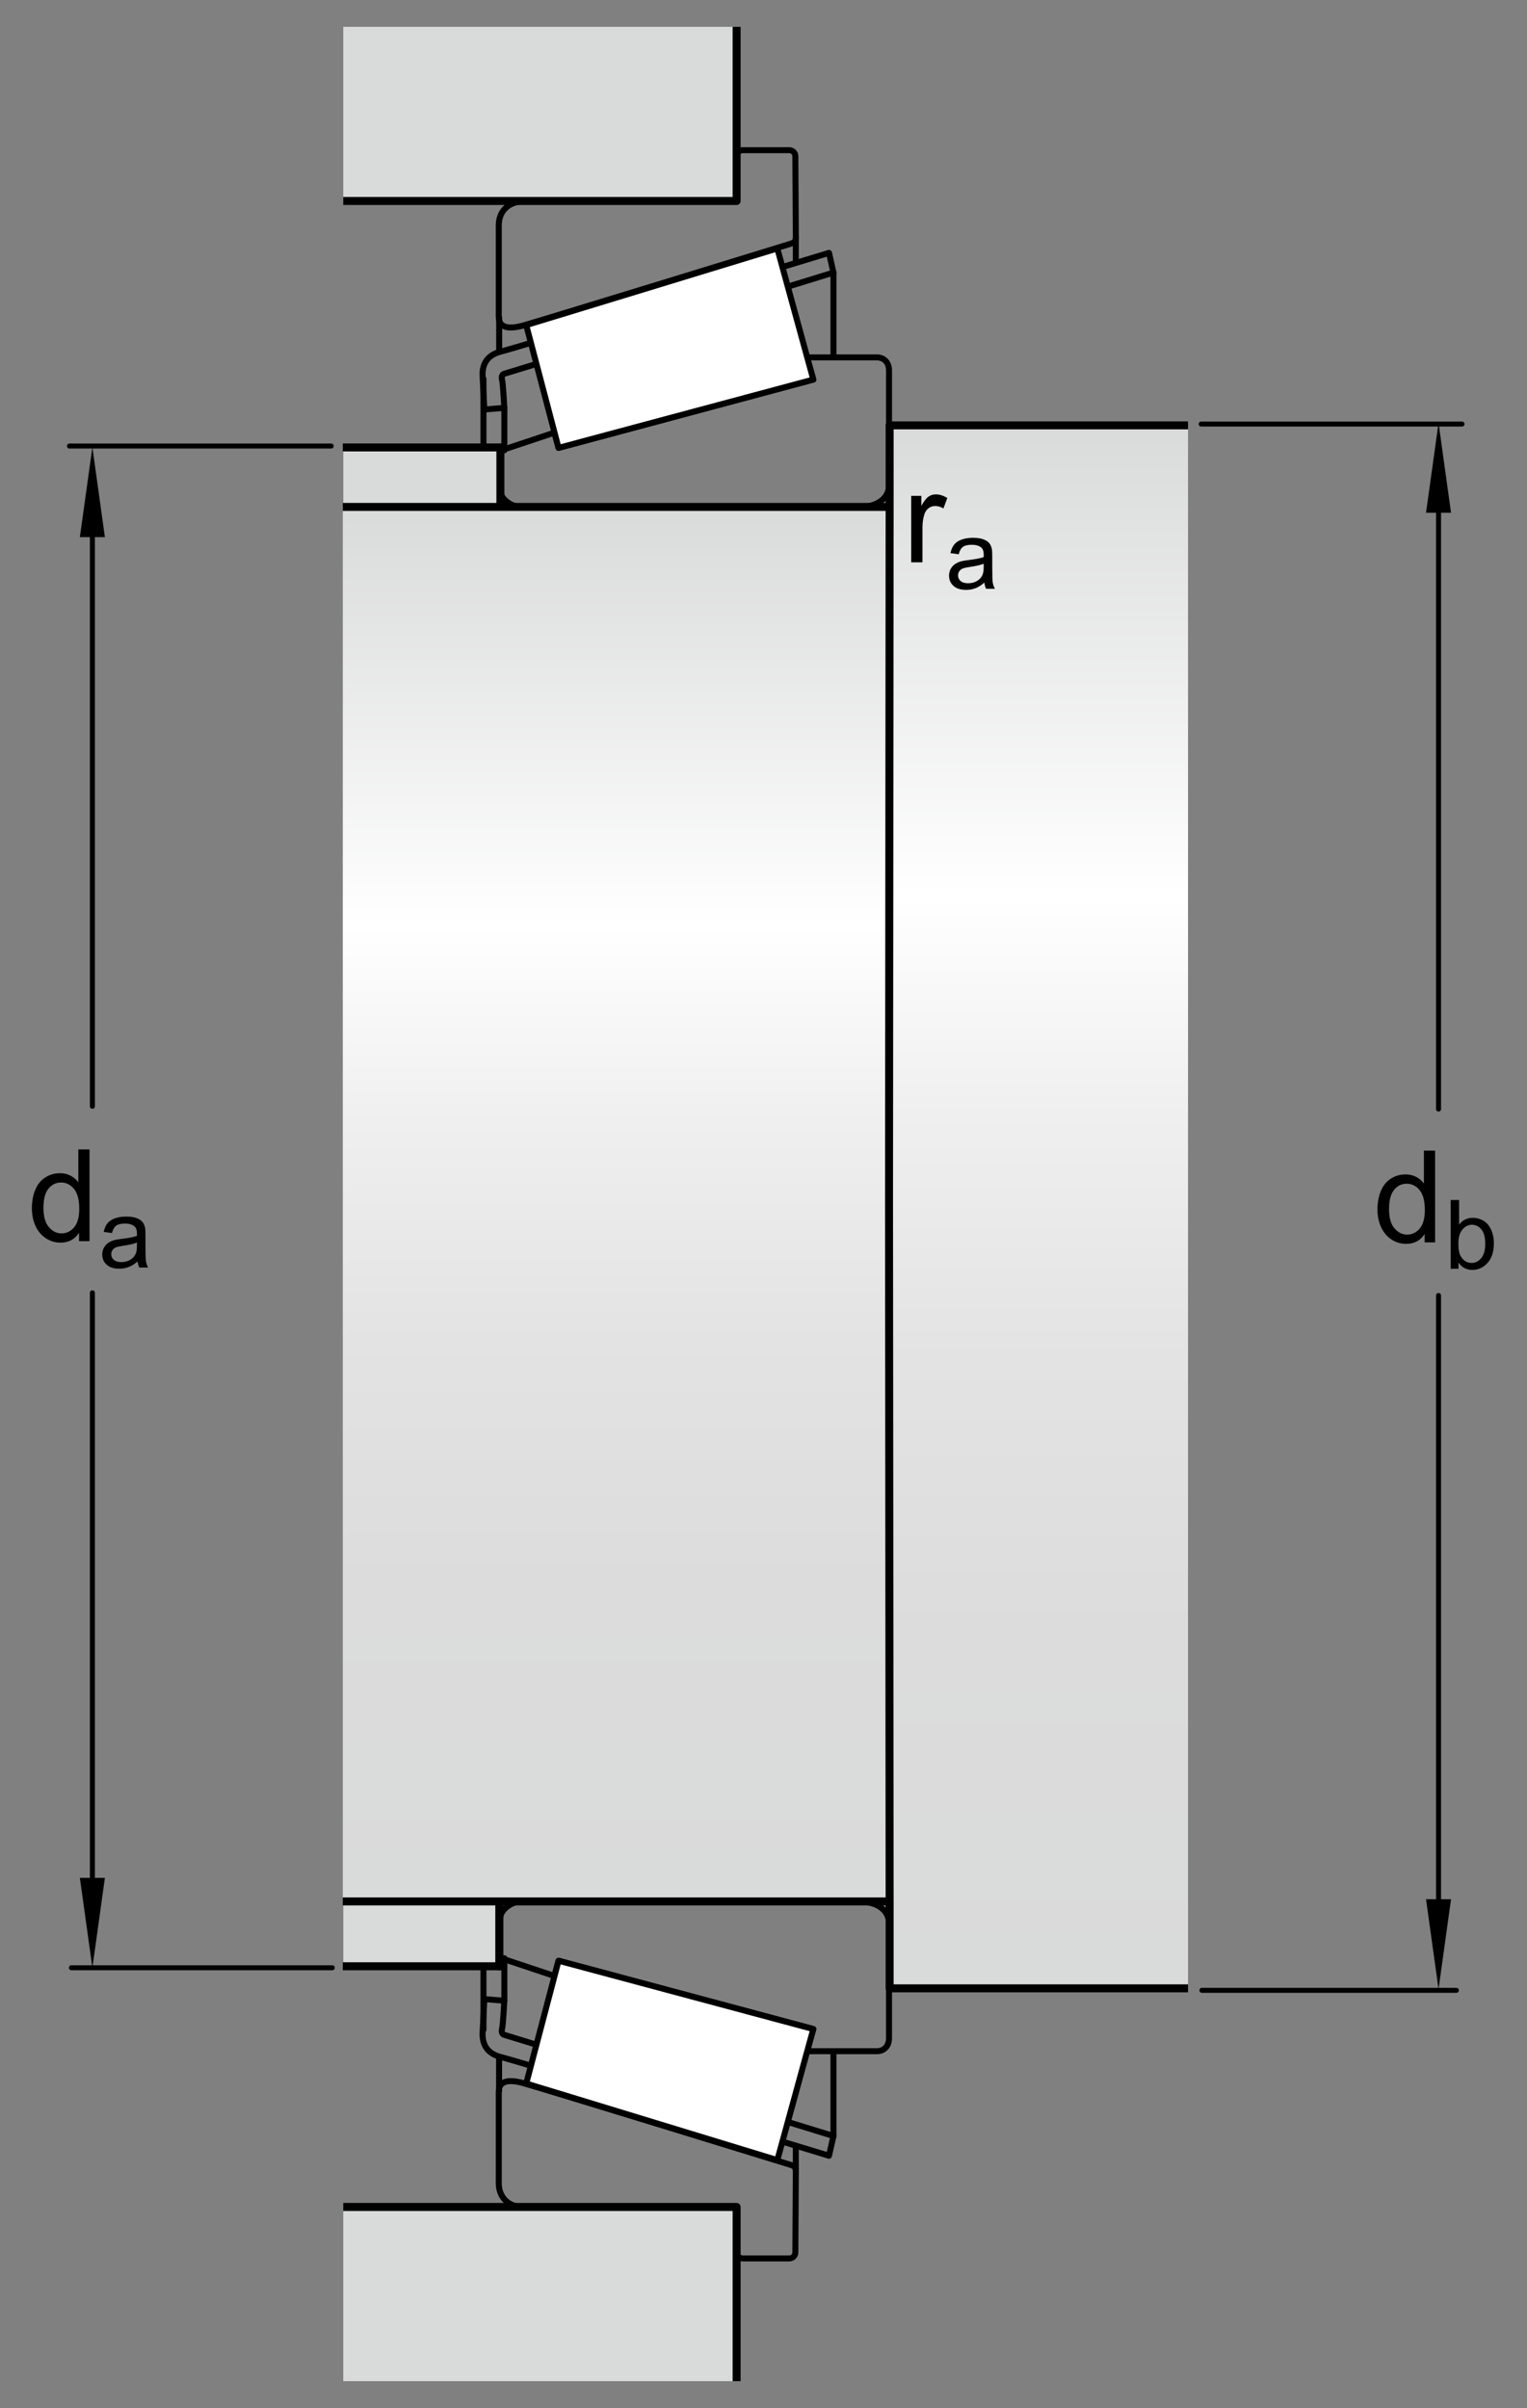 <?xml version="1.0" encoding="utf-8"?>
<!-- Generator: Adobe Illustrator 15.1.0, SVG Export Plug-In . SVG Version: 6.00 Build 0)  -->
<!DOCTYPE svg PUBLIC "-//W3C//DTD SVG 1.1//EN" "http://www.w3.org/Graphics/SVG/1.1/DTD/svg11.dtd">
<svg version="1.1" id="Lager_1" xmlns="http://www.w3.org/2000/svg" xmlns:xlink="http://www.w3.org/1999/xlink" x="0px" y="0px"
	 width="143px" height="225.5px" viewBox="0 0 143 225.5" enable-background="new 0 0 143 225.5" xml:space="preserve">
<rect x="0" y="0" width="143" height="225.5" fill="#808080" stroke="none"/>
<linearGradient id="SVGID_1_" gradientUnits="userSpaceOnUse" x1="97.255" y1="39.83" x2="97.255" y2="186.479">
	<stop  offset="0" style="stop-color:#D9DADA"/>
	<stop  offset="0.3" style="stop-color:#FFFFFF"/>
	<stop  offset="0.441" style="stop-color:#EFEFEF"/>
	<stop  offset="0.597" style="stop-color:#E3E3E3"/>
	<stop  offset="0.771" style="stop-color:#DCDCDC"/>
	<stop  offset="1" style="stop-color:#D9DADA"/>
</linearGradient>
<rect x="83.255" y="39.83" fill="url(#SVGID_1_)" width="28" height="146.355"/>
<linearGradient id="SVGID_2_" gradientUnits="userSpaceOnUse" x1="57.679" y1="47.469" x2="57.679" y2="178.021">
	<stop  offset="0" style="stop-color:#D9DADA"/>
	<stop  offset="0.3" style="stop-color:#FFFFFF"/>
	<stop  offset="0.441" style="stop-color:#EFEFEF"/>
	<stop  offset="0.597" style="stop-color:#E3E3E3"/>
	<stop  offset="0.771" style="stop-color:#DCDCDC"/>
	<stop  offset="1" style="stop-color:#D9DADA"/>
</linearGradient>
<rect x="32.104" y="47.469" fill="url(#SVGID_2_)" width="51.151" height="130.291"/>
<g>
	<g>
		<g>
			<g>
				<polygon fill="#D9DADA" points="32.15,184.121 46.667,184.121 46.816,178.004 32.15,178.004 				"/>
				
					<line fill="none" stroke="#000000" stroke-width="0.748" stroke-linecap="round" stroke-linejoin="round" stroke-miterlimit="1" x1="83.312" y1="47.595" x2="83.255" y2="112.762"/>
				<polygon fill="#D9DADA" points="32.15,41.896 46.722,41.896 46.631,47.51 32.15,47.51 				"/>
				
					<line fill="none" stroke="#000000" stroke-width="0.748" stroke-linejoin="round" stroke-miterlimit="1" x1="47.055" y1="41.896" x2="32.104" y2="41.896"/>
				
					<line fill="none" stroke="#000000" stroke-width="0.748" stroke-linecap="round" stroke-linejoin="round" stroke-miterlimit="1" x1="46.86" y1="41.891" x2="46.86" y2="47.08"/>
				<polyline fill="none" stroke="#000000" stroke-width="0.748" stroke-linejoin="round" stroke-miterlimit="1" points="
					111.255,39.83 83.312,39.83 83.312,47.469 32.104,47.469 				"/>
				
					<line fill="none" stroke="#000000" stroke-width="0.748" stroke-linecap="round" stroke-linejoin="round" stroke-miterlimit="1" x1="83.312" y1="178.424" x2="83.255" y2="112.762"/>
				
					<line fill="none" stroke="#000000" stroke-width="0.748" stroke-linejoin="round" stroke-miterlimit="1" x1="47.055" y1="184.121" x2="32.104" y2="184.121"/>
				
					<line fill="none" stroke="#000000" stroke-width="0.748" stroke-linecap="round" stroke-linejoin="round" stroke-miterlimit="1" x1="46.757" y1="184.127" x2="46.757" y2="178.469"/>
				<polyline fill="none" stroke="#000000" stroke-width="0.748" stroke-linejoin="round" stroke-miterlimit="1" points="
					111.255,186.186 83.312,186.186 83.312,178.049 32.104,178.049 				"/>
			</g>
		</g>
	</g>
	<g>
		<g>
			<path fill="none" stroke="#000000" stroke-width="0.561" stroke-linejoin="round" d="M77.634,23.68l0.418,1.845
				c0,0-30.576,9.41-30.81,9.468c-0.221,0.057-0.305,0.277-0.221,0.584c0.082,0.305,0.209,2.618,0.209,2.618l-1.874,0.149
				c0,0-0.106-2.162-0.159-3.075c-0.057-0.963,0.25-1.998,1.748-2.359C48.444,32.548,77.634,23.68,77.634,23.68z"/>
			
				<path fill="none" stroke="#000000" stroke-width="0.561" stroke-linecap="round" stroke-linejoin="round" stroke-miterlimit="1" d="
				M72.794,23.266"/>
			
				<path fill="none" stroke="#000000" stroke-width="0.561" stroke-linecap="round" stroke-linejoin="round" stroke-miterlimit="1" d="
				M76.165,35.542l-0.605-2.075c0,0,5.967,0,6.572,0c0.604,0,1.123,0.434,1.123,1.21c0,0.778,0,9.164,0,10.722
				c0,1.555-1.557,2.074-2.68,2.074c-1.125,0-31.469,0-31.813,0c-0.822,0-1.901-0.735-1.901-1.514s0-3.761,0-3.761l5.056-1.686
				l0.391,1.427L76.165,35.542z"/>
			
				<path fill="none" stroke="#000000" stroke-width="0.561" stroke-linecap="round" stroke-linejoin="round" stroke-miterlimit="1" d="
				M76.165,35.542"/>
			
				<path fill="none" stroke="#000000" stroke-width="0.561" stroke-linecap="round" stroke-linejoin="round" stroke-miterlimit="1" d="
				M49.885,32.775"/>
			
				<line fill="none" stroke="#000000" stroke-width="0.561" stroke-linecap="round" stroke-linejoin="round" stroke-miterlimit="1" x1="46.747" y1="29.753" x2="46.747" y2="32.832"/>
			
				<line fill="none" stroke="#000000" stroke-width="0.561" stroke-linecap="round" stroke-linejoin="round" stroke-miterlimit="1" x1="47.23" y1="38.194" x2="47.23" y2="42.171"/>
			
				<line fill="none" stroke="#000000" stroke-width="0.561" stroke-linecap="round" stroke-linejoin="round" stroke-miterlimit="1" x1="74.524" y1="22.24" x2="74.524" y2="24.57"/>
			
				<line fill="none" stroke="#000000" stroke-width="0.561" stroke-linecap="round" stroke-linejoin="round" stroke-miterlimit="1" x1="83.255" y1="45.398" x2="83.255" y2="47.261"/>
			
				<line fill="none" stroke="#000000" stroke-width="0.561" stroke-linecap="round" stroke-linejoin="round" stroke-miterlimit="1" x1="45.274" y1="35.476" x2="45.274" y2="41.928"/>
			
				<line fill="none" stroke="#000000" stroke-width="0.561" stroke-linecap="round" stroke-linejoin="round" stroke-miterlimit="1" x1="78.052" y1="25.524" x2="78.052" y2="33.306"/>
			
				<polygon fill="#FFFFFF" stroke="#000000" stroke-width="0.561" stroke-linecap="round" stroke-linejoin="round" stroke-miterlimit="1" points="
				72.794,23.266 76.165,35.542 52.307,41.939 49.28,30.442 			"/>
		</g>
		
			<path fill="none" stroke="#000000" stroke-width="0.561" stroke-linecap="round" stroke-linejoin="round" stroke-miterlimit="1" d="
			M74.483,14.629c0-0.312-0.256-0.567-0.568-0.567h-4.364c-0.312,0-0.567,0.255-0.567,0.567v4.19
			c-6.634-0.008-18.656,0.037-19.856,0.037c-1.642,0-2.42,1.038-2.42,2.248s0,7.536,0,8.557c0,1.02,0.888,1.198,2.248,0.831
			c1.359-0.366,24.45-7.467,25.05-7.657c0.475-0.151,0.52-0.261,0.52-0.778C74.524,21.538,74.483,14.629,74.483,14.629z"/>
		<path fill="none" stroke="#000000" stroke-width="0.561" stroke-linejoin="round" d="M77.634,201.861l0.418-1.848
			c0,0-30.576-9.406-30.81-9.465c-0.221-0.057-0.305-0.281-0.221-0.586c0.082-0.305,0.209-2.617,0.209-2.617l-1.874-0.152
			c0,0-0.106,2.164-0.159,3.08c-0.057,0.959,0.25,1.996,1.748,2.357C48.444,192.99,77.634,201.861,77.634,201.861z"/>
		
			<path fill="none" stroke="#000000" stroke-width="0.561" stroke-linecap="round" stroke-linejoin="round" stroke-miterlimit="1" d="
			M72.794,202.271"/>
		
			<path fill="none" stroke="#000000" stroke-width="0.561" stroke-linecap="round" stroke-linejoin="round" stroke-miterlimit="1" d="
			M76.165,189.998l-0.605,2.074c0,0,5.967,0,6.572,0c0.604,0,1.123-0.434,1.123-1.211s0-9.162,0-10.721
			c0-1.557-1.557-2.072-2.68-2.072c-1.125,0-31.469,0-31.813,0c-0.822,0-1.901,0.734-1.901,1.514c0,0.775,0,3.76,0,3.76l5.056,1.684
			l0.391-1.426L76.165,189.998z"/>
		
			<path fill="none" stroke="#000000" stroke-width="0.561" stroke-linecap="round" stroke-linejoin="round" stroke-miterlimit="1" d="
			M76.165,189.998"/>
		
			<path fill="none" stroke="#000000" stroke-width="0.561" stroke-linecap="round" stroke-linejoin="round" stroke-miterlimit="1" d="
			M49.885,192.764"/>
		
			<line fill="none" stroke="#000000" stroke-width="0.561" stroke-linecap="round" stroke-linejoin="round" stroke-miterlimit="1" x1="46.737" y1="195.787" x2="46.737" y2="192.709"/>
		
			<line fill="none" stroke="#000000" stroke-width="0.561" stroke-linecap="round" stroke-linejoin="round" stroke-miterlimit="1" x1="47.23" y1="187.346" x2="47.23" y2="183.369"/>
		
			<line fill="none" stroke="#000000" stroke-width="0.561" stroke-linecap="round" stroke-linejoin="round" stroke-miterlimit="1" x1="74.524" y1="203.297" x2="74.524" y2="200.967"/>
		
			<line fill="none" stroke="#000000" stroke-width="0.561" stroke-linecap="round" stroke-linejoin="round" stroke-miterlimit="1" x1="83.255" y1="180.141" x2="83.255" y2="177.76"/>
		
			<line fill="none" stroke="#000000" stroke-width="0.561" stroke-linecap="round" stroke-linejoin="round" stroke-miterlimit="1" x1="45.274" y1="190.064" x2="45.274" y2="184.26"/>
		
			<line fill="none" stroke="#000000" stroke-width="0.561" stroke-linecap="round" stroke-linejoin="round" stroke-miterlimit="1" x1="78.052" y1="200.014" x2="78.052" y2="192.234"/>
		
			<polygon fill="#FFFFFF" stroke="#000000" stroke-width="0.561" stroke-linecap="round" stroke-linejoin="round" stroke-miterlimit="1" points="
			72.794,202.271 76.165,189.998 52.307,183.6 49.28,195.1 		"/>
		
			<path fill="none" stroke="#000000" stroke-width="0.561" stroke-linecap="round" stroke-linejoin="round" stroke-miterlimit="1" d="
			M74.483,210.912c0,0.312-0.256,0.566-0.568,0.566h-4.364c-0.312,0-0.567-0.254-0.567-0.566v-4.191
			c-6.634,0.008-18.656-0.039-19.856-0.039c-1.642,0-2.42-1.039-2.42-2.246c0-1.211,0-7.539,0-8.555
			c0-1.023,0.888-1.199,2.248-0.834c1.359,0.365,24.45,7.467,25.05,7.658c0.475,0.15,0.52,0.262,0.52,0.779
			S74.483,210.912,74.483,210.912z"/>
	</g>
	<rect x="32.146" y="2.512" fill="#D9DADA" width="36.837" height="16.308"/>
	<polyline fill="none" stroke="#000000" stroke-width="0.748" stroke-linejoin="round" points="32.146,18.819 68.983,18.819 
		68.983,2.512 	"/>
	<path fill="none" stroke="#000000" stroke-width="0.92" d="M32.146,2.512"/>
	<rect x="32.146" y="206.658" fill="#D9DADA" width="36.837" height="16.311"/>
	<polyline fill="none" stroke="#000000" stroke-width="0.748" stroke-linejoin="round" points="32.146,206.658 68.983,206.658 
		68.983,222.969 	"/>
	<path fill="none" stroke="#000000" stroke-width="0.92" d="M32.146,222.969"/>
</g>
<g>
	<g>
		
			<line fill="none" stroke="#000000" stroke-width="0.468" stroke-linecap="round" stroke-linejoin="round" stroke-miterlimit="1" x1="8.652" y1="121.061" x2="8.652" y2="178.467"/>
		
			<line fill="none" stroke="#000000" stroke-width="0.468" stroke-linecap="round" stroke-linejoin="round" stroke-miterlimit="1" x1="8.652" y1="46.584" x2="8.652" y2="103.588"/>
		<g>
			<path d="M7.404,116.22v-0.785c-0.395,0.617-0.975,0.926-1.74,0.926c-0.496,0-0.952-0.137-1.368-0.41s-0.738-0.655-0.967-1.146
				s-0.343-1.054-0.343-1.69c0-0.621,0.104-1.185,0.311-1.69s0.518-0.894,0.932-1.163s0.877-0.404,1.389-0.404
				c0.375,0,0.709,0.079,1.002,0.237s0.531,0.364,0.715,0.618v-3.082h1.049v8.59H7.404z M4.07,113.114
				c0,0.797,0.168,1.393,0.504,1.787s0.732,0.592,1.189,0.592c0.461,0,0.853-0.188,1.175-0.565s0.483-0.952,0.483-1.726
				c0-0.852-0.164-1.477-0.492-1.875s-0.732-0.598-1.213-0.598c-0.469,0-0.86,0.191-1.175,0.574S4.07,112.29,4.07,113.114z"/>
			<path d="M12.889,118.118c-0.293,0.25-0.575,0.426-0.846,0.527c-0.271,0.103-0.562,0.154-0.873,0.154
				c-0.513,0-0.907-0.125-1.182-0.376c-0.275-0.25-0.413-0.57-0.413-0.96c0-0.229,0.052-0.438,0.156-0.626
				c0.104-0.189,0.24-0.341,0.408-0.455s0.358-0.2,0.569-0.259c0.155-0.041,0.39-0.081,0.703-0.119
				c0.639-0.076,1.109-0.167,1.411-0.272c0.003-0.108,0.004-0.177,0.004-0.206c0-0.322-0.075-0.55-0.224-0.682
				c-0.202-0.179-0.502-0.269-0.901-0.269c-0.372,0-0.647,0.066-0.824,0.196s-0.308,0.361-0.393,0.691l-0.773-0.105
				c0.07-0.33,0.186-0.598,0.347-0.802c0.161-0.203,0.394-0.36,0.699-0.47c0.305-0.11,0.658-0.165,1.059-0.165
				c0.398,0,0.722,0.047,0.971,0.141s0.432,0.212,0.549,0.354c0.117,0.143,0.199,0.322,0.246,0.538
				c0.026,0.136,0.04,0.379,0.04,0.73v1.055c0,0.735,0.017,1.2,0.05,1.395c0.034,0.195,0.101,0.382,0.2,0.561h-0.826
				C12.965,118.53,12.912,118.339,12.889,118.118z M12.823,116.353c-0.287,0.117-0.718,0.217-1.292,0.299
				c-0.325,0.047-0.555,0.1-0.69,0.158s-0.239,0.144-0.312,0.257c-0.073,0.112-0.11,0.238-0.11,0.376
				c0,0.211,0.08,0.387,0.239,0.527s0.394,0.211,0.701,0.211c0.305,0,0.576-0.067,0.813-0.2c0.237-0.134,0.412-0.315,0.523-0.548
				c0.085-0.178,0.127-0.441,0.127-0.791V116.353z"/>
		</g>
	</g>
	
		<line fill="none" stroke="#000000" stroke-width="0.468" stroke-linecap="round" stroke-linejoin="round" stroke-miterlimit="1" x1="31.016" y1="41.766" x2="6.504" y2="41.766"/>
	
		<line fill="none" stroke="#000000" stroke-width="0.468" stroke-linecap="round" stroke-linejoin="round" stroke-miterlimit="1" x1="31.116" y1="184.26" x2="6.687" y2="184.26"/>
</g>
<g>
	<g>
		
			<line fill="none" stroke="#000000" stroke-width="0.468" stroke-linecap="round" stroke-linejoin="round" stroke-miterlimit="1" x1="134.716" y1="121.307" x2="134.716" y2="180.58"/>
		
			<line fill="none" stroke="#000000" stroke-width="0.468" stroke-linecap="round" stroke-linejoin="round" stroke-miterlimit="1" x1="134.716" y1="44.696" x2="134.716" y2="103.852"/>
		<g>
			<path d="M133.415,116.333v-0.785c-0.395,0.617-0.975,0.926-1.74,0.926c-0.496,0-0.952-0.137-1.368-0.41s-0.738-0.655-0.967-1.146
				s-0.343-1.054-0.343-1.69c0-0.621,0.104-1.185,0.311-1.69s0.518-0.894,0.932-1.163s0.877-0.404,1.389-0.404
				c0.375,0,0.709,0.079,1.002,0.237s0.531,0.364,0.715,0.618v-3.082h1.049v8.59H133.415z M130.081,113.228
				c0,0.797,0.168,1.393,0.504,1.787s0.732,0.592,1.189,0.592c0.461,0,0.853-0.188,1.175-0.565s0.483-0.952,0.483-1.726
				c0-0.852-0.164-1.477-0.492-1.875s-0.732-0.598-1.213-0.598c-0.469,0-0.86,0.191-1.175,0.574S130.081,112.403,130.081,113.228z"
				/>
			<path d="M136.583,118.808h-0.733v-6.442h0.791v2.299c0.334-0.419,0.761-0.629,1.278-0.629c0.287,0,0.56,0.058,0.815,0.174
				c0.257,0.116,0.468,0.278,0.633,0.487c0.166,0.21,0.295,0.463,0.39,0.758c0.093,0.297,0.141,0.613,0.141,0.949
				c0,0.801-0.198,1.419-0.594,1.855s-0.87,0.654-1.424,0.654c-0.551,0-0.983-0.229-1.297-0.689V118.808z M136.575,116.438
				c0,0.561,0.075,0.965,0.229,1.213c0.248,0.408,0.585,0.611,1.01,0.611c0.346,0,0.645-0.15,0.896-0.45
				c0.252-0.301,0.379-0.748,0.379-1.343c0-0.609-0.121-1.059-0.363-1.35c-0.241-0.289-0.533-0.435-0.877-0.435
				c-0.346,0-0.645,0.15-0.896,0.45C136.7,115.437,136.575,115.871,136.575,116.438z"/>
		</g>
	</g>
	
		<line fill="none" stroke="#000000" stroke-width="0.468" stroke-linecap="round" stroke-linejoin="round" stroke-miterlimit="1" x1="112.489" y1="39.708" x2="136.913" y2="39.708"/>
	
		<line fill="none" stroke="#000000" stroke-width="0.468" stroke-linecap="round" stroke-linejoin="round" stroke-miterlimit="1" x1="112.558" y1="186.373" x2="136.384" y2="186.373"/>
</g>
<polygon points="7.479,50.298 8.652,41.879 9.823,50.298 "/>
<polygon points="133.544,48.014 134.716,39.595 135.886,48.014 "/>
<polygon points="135.886,177.842 134.716,186.26 133.544,177.842 "/>
<polygon points="9.823,175.842 8.652,184.26 7.479,175.842 "/>
<g>
	<path d="M85.332,52.655v-6.223h0.949v0.943c0.242-0.441,0.466-0.732,0.671-0.873s0.431-0.211,0.677-0.211
		c0.355,0,0.717,0.113,1.084,0.34L88.35,47.61c-0.258-0.152-0.516-0.229-0.773-0.229c-0.23,0-0.438,0.069-0.621,0.208
		s-0.314,0.331-0.393,0.577c-0.117,0.375-0.176,0.785-0.176,1.23v3.258H85.332z"/>
	<path d="M92.188,54.555c-0.293,0.249-0.575,0.425-0.846,0.527c-0.271,0.103-0.562,0.154-0.873,0.154
		c-0.513,0-0.906-0.125-1.182-0.376c-0.275-0.25-0.413-0.57-0.413-0.96c0-0.229,0.052-0.438,0.156-0.626
		c0.104-0.189,0.24-0.341,0.408-0.455c0.169-0.114,0.358-0.201,0.569-0.259c0.155-0.041,0.39-0.081,0.703-0.119
		c0.639-0.076,1.108-0.167,1.41-0.272c0.003-0.108,0.005-0.177,0.005-0.207c0-0.322-0.075-0.549-0.224-0.681
		c-0.203-0.179-0.503-0.268-0.901-0.268c-0.372,0-0.646,0.065-0.824,0.196c-0.177,0.13-0.309,0.361-0.394,0.692l-0.773-0.105
		c0.07-0.331,0.187-0.598,0.348-0.802c0.161-0.203,0.394-0.36,0.699-0.47c0.304-0.11,0.657-0.165,1.059-0.165
		c0.398,0,0.722,0.047,0.971,0.141s0.433,0.212,0.55,0.354c0.117,0.143,0.199,0.322,0.246,0.539c0.026,0.135,0.04,0.378,0.04,0.729
		v1.055c0,0.735,0.017,1.201,0.05,1.395c0.034,0.195,0.101,0.382,0.2,0.561h-0.826C92.264,54.966,92.211,54.774,92.188,54.555z
		 M92.121,52.788c-0.287,0.117-0.718,0.217-1.291,0.299c-0.326,0.047-0.556,0.1-0.69,0.158s-0.239,0.145-0.312,0.257
		c-0.074,0.113-0.11,0.238-0.11,0.375c0,0.211,0.08,0.387,0.239,0.527c0.16,0.141,0.394,0.211,0.701,0.211
		c0.305,0,0.576-0.066,0.812-0.2c0.238-0.133,0.412-0.316,0.523-0.547c0.085-0.179,0.127-0.442,0.127-0.791V52.788z"/>
</g>
</svg>
